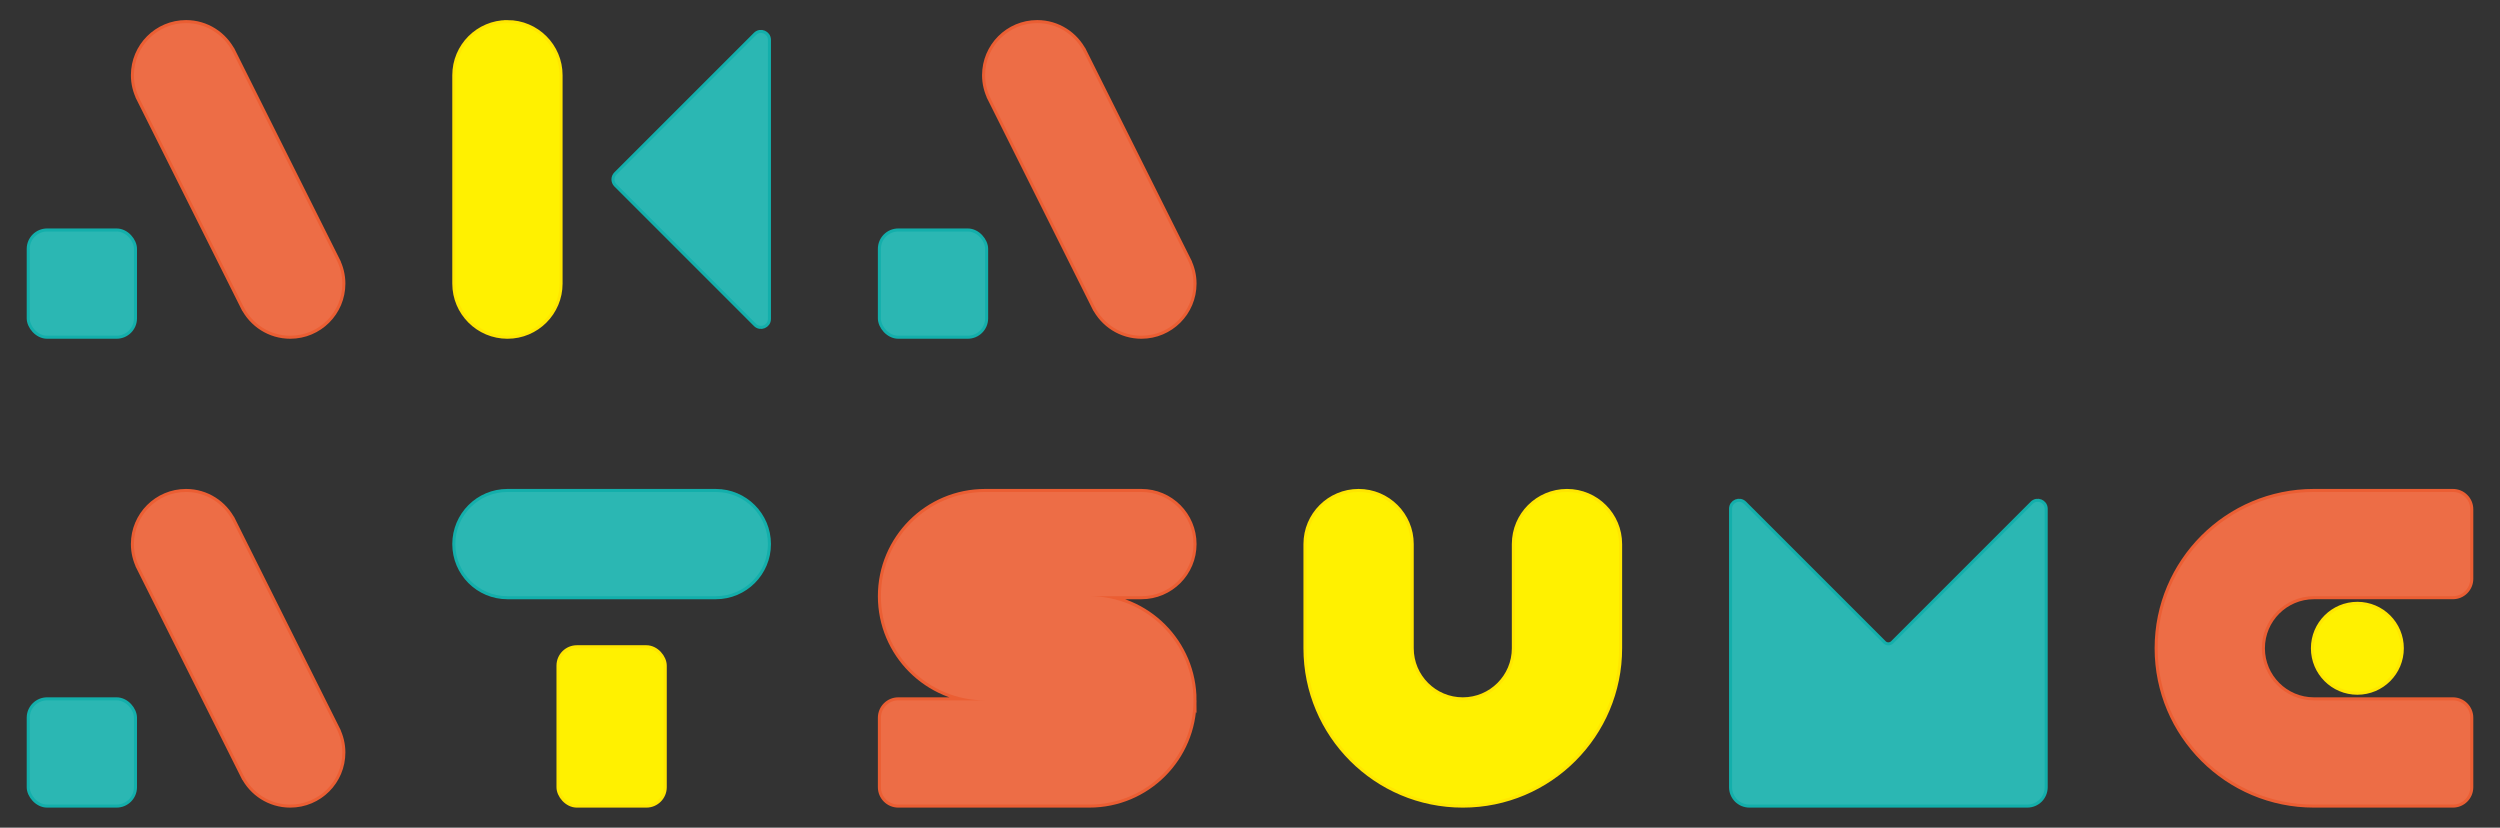 <?xml version="1.0" encoding="UTF-8"?>
<svg id="_レイヤー_1" data-name="レイヤー_1" xmlns="http://www.w3.org/2000/svg" width="409.754" height="135.66" version="1.1" viewBox="0 0 409.754 135.66">
  <rect x="0" y="0" width="409.754" height="135.66" fill="#333333" stroke="none"/>
  <!-- Generator: Adobe Illustrator 29.2.1, SVG Export Plug-In . SVG Version: 2.1.0 Build 116)  -->
  <g>
    <path d="M83.169,3.791c-4.716,0-8.539,3.823-8.539,8.539v34.154c0,4.716,3.823,8.539,8.539,8.539s8.539-3.823,8.539-8.539V12.329c0-4.716-3.823-8.539-8.539-8.539Z" fill="none" stroke="#ffe600" stroke-miterlimit="10"/>
    <path d="M83.169,3.791c-4.716,0-8.539,3.823-8.539,8.539v34.154c0,4.716,3.823,8.539,8.539,8.539s8.539-3.823,8.539-8.539V12.329c0-4.716-3.823-8.539-8.539-8.539Z" fill="#fff100"/>
  </g>
  <g>
    <path d="M125.862,6.539v45.734c0,1.014-1.226,1.522-1.943.805l-22.867-22.867c-.445-.445-.445-1.165,0-1.61l22.867-22.867c.717-.717,1.943-.209,1.943.805Z" fill="none" stroke="#13afab" stroke-miterlimit="10"/>
    <path d="M125.862,6.539v45.734c0,1.014-1.226,1.522-1.943.805l-22.867-22.867c-.445-.445-.445-1.165,0-1.61l22.867-22.867c.717-.717,1.943-.209,1.943.805Z" fill="#2bb7b3"/>
  </g>
  <g>
    <path d="M256.831,80.638c-4.716,0-8.539,3.823-8.539,8.539v17.077c0,4.716-3.823,8.539-8.539,8.539s-8.539-3.823-8.539-8.539v-17.077c0-4.716-3.823-8.539-8.539-8.539s-8.539,3.823-8.539,8.539v17.077c0,14.147,11.469,25.616,25.616,25.616s25.616-11.469,25.616-25.616v-17.077c0-4.716-3.823-8.539-8.539-8.539Z" fill="none" stroke="#ffe600" stroke-miterlimit="10"/>
    <path d="M256.831,80.638c-4.716,0-8.539,3.823-8.539,8.539v17.077c0,4.716-3.823,8.539-8.539,8.539s-8.539-3.823-8.539-8.539v-17.077c0-4.716-3.823-8.539-8.539-8.539s-8.539,3.823-8.539,8.539v17.077c0,14.147,11.469,25.616,25.616,25.616s25.616-11.469,25.616-25.616v-17.077c0-4.716-3.823-8.539-8.539-8.539Z" fill="#fff100"/>
  </g>
  <g>
    <path d="M333.18,82.581c.717-.717,1.943-.209,1.943.805v45.637c0,.786-.319,1.497-.831,2.015-.518.512-1.23.831-2.015.831h-45.539c-.786,0-1.497-.319-2.015-.831-.512-.518-.831-1.23-.831-2.015v-45.637c0-1.014,1.226-1.522,1.943-.805l22.867,22.867c.445.445,1.165.445,1.61,0l22.867-22.867Z" fill="none" stroke="#13afab" stroke-miterlimit="10"/>
    <path d="M333.18,82.581c.717-.717,1.943-.209,1.943.805v45.637c0,.786-.319,1.497-.831,2.015-.518.512-1.23.831-2.015.831h-45.539c-.786,0-1.497-.319-2.015-.831-.512-.518-.831-1.23-.831-2.015v-45.637c0-1.014,1.226-1.522,1.943-.805l22.867,22.867c.445.445,1.165.445,1.61,0l22.867-22.867Z" fill="#2bb7b3"/>
  </g>
  <g>
    <path d="M195.616,114.792c0,9.432-7.645,17.077-17.077,17.077h-31.308c-1.571,0-2.846-1.275-2.846-2.846v-11.385c0-1.571,1.275-2.846,2.846-2.846h14.231c-9.432,0-17.077-7.645-17.077-17.077s7.645-17.077,17.077-17.077h25.616c4.713,0,8.539,3.825,8.539,8.539s-3.825,8.539-8.539,8.539h-8.539c9.432,0,17.077,7.645,17.077,17.077Z" fill="none" stroke="#eb5e33" stroke-miterlimit="10"/>
    <path d="M195.616,114.792c0,9.432-7.645,17.077-17.077,17.077h-31.308c-1.571,0-2.846-1.275-2.846-2.846v-11.385c0-1.571,1.275-2.846,2.846-2.846h14.231c-9.432,0-17.077-7.645-17.077-17.077s7.645-17.077,17.077-17.077h25.616c4.713,0,8.539,3.825,8.539,8.539s-3.825,8.539-8.539,8.539h-8.539c9.432,0,17.077,7.645,17.077,17.077Z" fill="#ed6d46"/>
  </g>
  <g>
    <path d="M117.323,80.638h-34.154c-4.716,0-8.539,3.823-8.539,8.539s3.823,8.539,8.539,8.539h34.154c4.716,0,8.539-3.823,8.539-8.539s-3.823-8.539-8.539-8.539Z" fill="none" stroke="#13afab" stroke-miterlimit="10"/>
    <path d="M117.323,80.638h-34.154c-4.716,0-8.539,3.823-8.539,8.539s3.823,8.539,8.539,8.539h34.154c4.716,0,8.539-3.823,8.539-8.539s-3.823-8.539-8.539-8.539Z" fill="#2bb7b3"/>
  </g>
  <g>
    <rect x="91.708" y="106.254" width="17.077" height="25.616" rx="2.846" ry="2.846" fill="none" stroke="#ffe600" stroke-miterlimit="10"/>
    <rect x="91.708" y="106.254" width="17.077" height="25.616" rx="2.846" ry="2.846" fill="#fff100"/>
  </g>
  <g>
    <path d="M55.2,119.516l.006-.003-17.077-34.154-.006.003c-1.402-2.798-4.288-4.723-7.631-4.723-4.716,0-8.539,3.823-8.539,8.539,0,1.373.332,2.666.908,3.815l-.006.003,17.077,34.154.006-.003c1.402,2.798,4.288,4.723,7.631,4.723,4.716,0,8.539-3.823,8.539-8.539,0-1.373-.332-2.666-.908-3.815Z" fill="none" stroke="#eb5e33" stroke-miterlimit="10"/>
    <path d="M55.2,119.516l.006-.003-17.077-34.154-.006.003c-1.402-2.798-4.288-4.723-7.631-4.723-4.716,0-8.539,3.823-8.539,8.539,0,1.373.332,2.666.908,3.815l-.006.003,17.077,34.154.006-.003c1.402,2.798,4.288,4.723,7.631,4.723,4.716,0,8.539-3.823,8.539-8.539,0-1.373-.332-2.666-.908-3.815Z" fill="#ed6d46"/>
  </g>
  <g>
    <rect x="4.877" y="114.792" width="17.077" height="17.077" rx="2.846" ry="2.846" fill="none" stroke="#13afab" stroke-miterlimit="10"/>
    <rect x="4.877" y="114.792" width="17.077" height="17.077" rx="2.846" ry="2.846" fill="#2bb7b3"/>
  </g>
  <g>
    <path d="M55.2,42.668l.006-.003L38.13,8.511l-.006.003c-1.402-2.798-4.288-4.723-7.631-4.723-4.716,0-8.539,3.823-8.539,8.539,0,1.373.332,2.666.908,3.815l-.006.003,17.077,34.154.006-.003c1.402,2.798,4.288,4.723,7.631,4.723,4.716,0,8.539-3.823,8.539-8.539,0-1.373-.332-2.666-.908-3.815Z" fill="none" stroke="#eb5e33" stroke-miterlimit="10"/>
    <path d="M55.2,42.668l.006-.003L38.13,8.511l-.006.003c-1.402-2.798-4.288-4.723-7.631-4.723-4.716,0-8.539,3.823-8.539,8.539,0,1.373.332,2.666.908,3.815l-.006.003,17.077,34.154.006-.003c1.402,2.798,4.288,4.723,7.631,4.723,4.716,0,8.539-3.823,8.539-8.539,0-1.373-.332-2.666-.908-3.815Z" fill="#ed6d46"/>
  </g>
  <g>
    <rect x="4.877" y="37.945" width="17.077" height="17.077" rx="2.846" ry="2.846" fill="none" stroke="#13afab" stroke-miterlimit="10"/>
    <rect x="4.877" y="37.945" width="17.077" height="17.077" rx="2.846" ry="2.846" fill="#2bb7b3"/>
  </g>
  <g>
    <path d="M194.708,42.668l.006-.003-17.077-34.154-.006.003c-1.402-2.798-4.288-4.723-7.631-4.723-4.716,0-8.539,3.823-8.539,8.539,0,1.373.332,2.666.908,3.815l-.006.003,17.077,34.154.006-.003c1.402,2.798,4.288,4.723,7.631,4.723,4.716,0,8.539-3.823,8.539-8.539,0-1.373-.332-2.666-.908-3.815Z" fill="none" stroke="#eb5e33" stroke-miterlimit="10"/>
    <path d="M194.708,42.668l.006-.003-17.077-34.154-.006.003c-1.402-2.798-4.288-4.723-7.631-4.723-4.716,0-8.539,3.823-8.539,8.539,0,1.373.332,2.666.908,3.815l-.006.003,17.077,34.154.006-.003c1.402,2.798,4.288,4.723,7.631,4.723,4.716,0,8.539-3.823,8.539-8.539,0-1.373-.332-2.666-.908-3.815Z" fill="#ed6d46"/>
  </g>
  <g>
    <rect x="144.384" y="37.945" width="17.077" height="17.077" rx="2.846" ry="2.846" fill="none" stroke="#13afab" stroke-miterlimit="10"/>
    <rect x="144.384" y="37.945" width="17.077" height="17.077" rx="2.846" ry="2.846" fill="#2bb7b3"/>
  </g>
  <g>
    <circle cx="386.377" cy="106.254" r="7.115" fill="none" stroke="#ffe600" stroke-miterlimit="10"/>
    <circle cx="386.377" cy="106.254" r="7.115" fill="#fff100"/>
  </g>
  <g>
    <path d="M370.723,106.254c0,4.713,3.825,8.539,8.539,8.539h22.77c1.571,0,2.846,1.275,2.846,2.846v11.385c0,1.571-1.275,2.846-2.846,2.846h-22.77c-14.146,0-25.616-11.47-25.616-25.616s11.47-25.616,25.616-25.616h22.77c1.571,0,2.846,1.275,2.846,2.846v11.385c0,1.571-1.275,2.846-2.846,2.846h-22.77c-4.713,0-8.539,3.825-8.539,8.539Z" fill="none" stroke="#eb5e33" stroke-miterlimit="10"/>
    <path d="M370.723,106.254c0,4.713,3.825,8.539,8.539,8.539h22.77c1.571,0,2.846,1.275,2.846,2.846v11.385c0,1.571-1.275,2.846-2.846,2.846h-22.77c-14.146,0-25.616-11.47-25.616-25.616s11.47-25.616,25.616-25.616h22.77c1.571,0,2.846,1.275,2.846,2.846v11.385c0,1.571-1.275,2.846-2.846,2.846h-22.77c-4.713,0-8.539,3.825-8.539,8.539Z" fill="#ed6d46"/>
  </g>
</svg>
